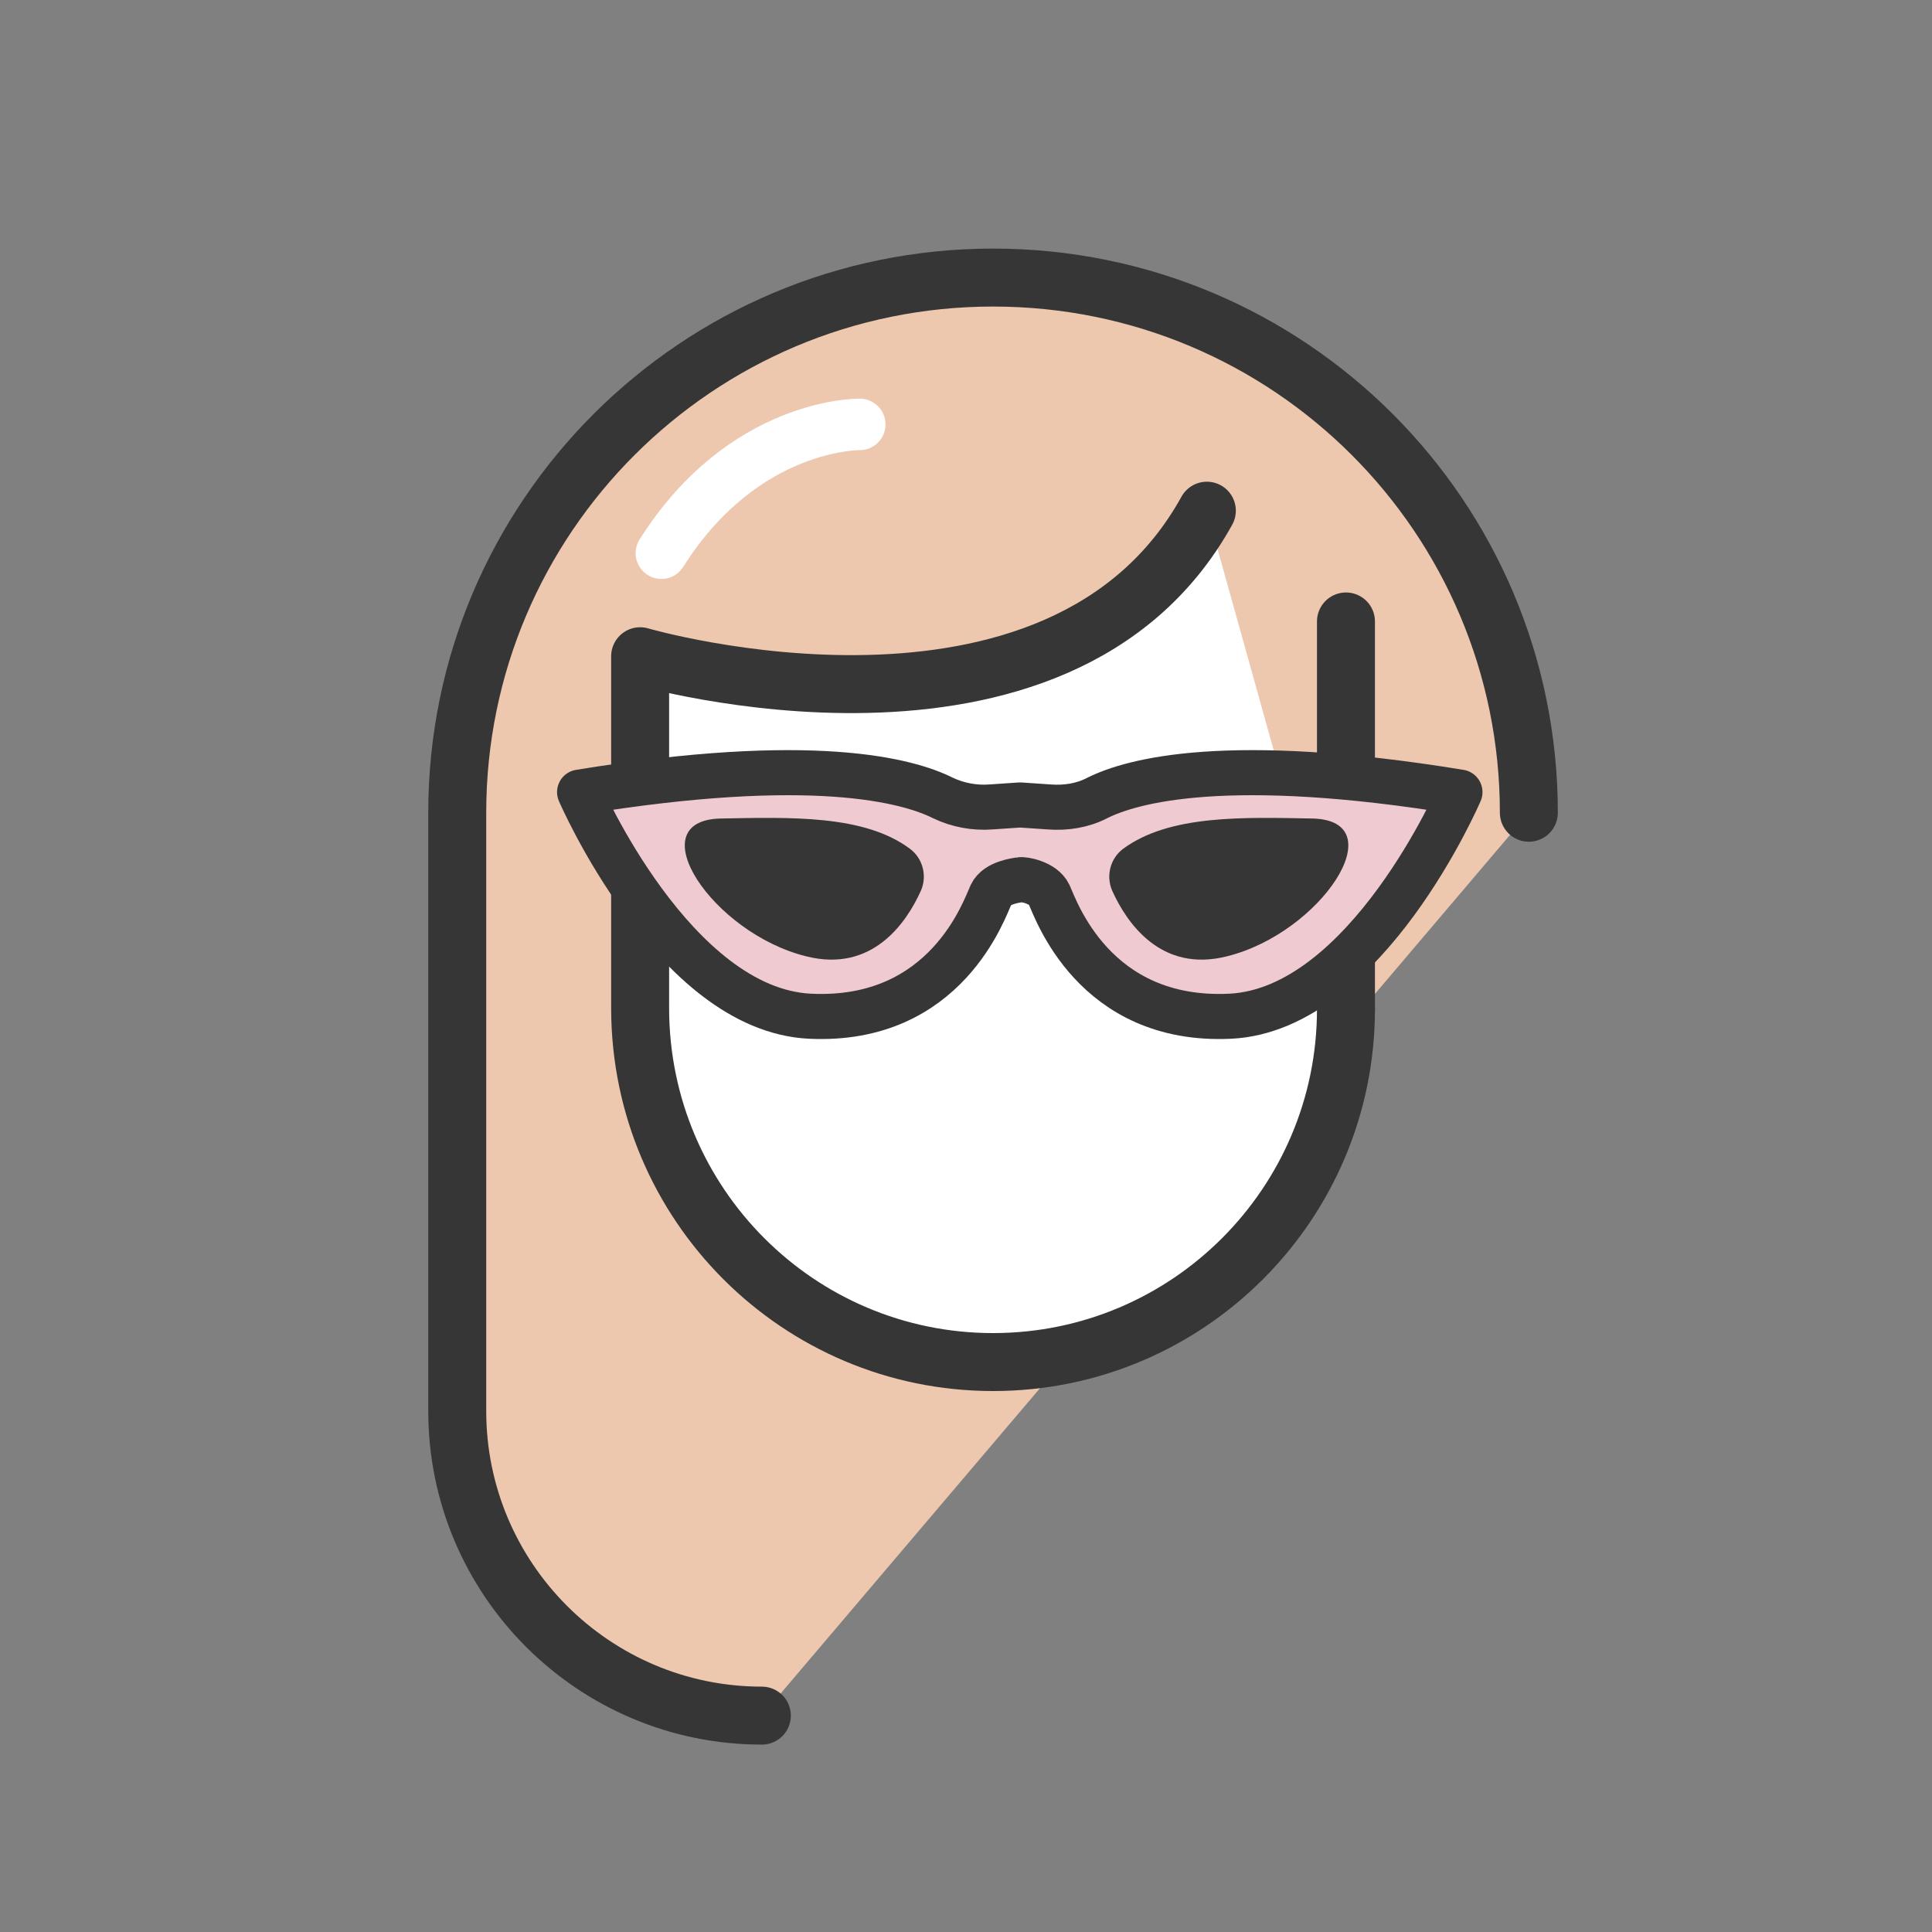 <?xml version="1.0" encoding="utf-8"?>
<!-- Generator: Adobe Illustrator 24.0.2, SVG Export Plug-In . SVG Version: 6.00 Build 0)  -->
<!DOCTYPE svg PUBLIC "-//W3C//DTD SVG 1.1//EN" "http://www.w3.org/Graphics/SVG/1.1/DTD/svg11.dtd">
<svg version="1.1" id="Layer_1" xmlns:x="http://ns.adobe.com/Extensibility/1.0/" xmlns:i="http://ns.adobe.com/AdobeIllustrator/10.0/" xmlns:graph="http://ns.adobe.com/Graphs/1.0/"
	 xmlns="http://www.w3.org/2000/svg" xmlns:xlink="http://www.w3.org/1999/xlink" x="0px" y="0px" viewBox="0 0 300 300"
	 style="enable-background:new 0 0 300 300;" xml:space="preserve">
<rect x="0" y="0" width="300" height="300" fill="#808080" stroke="none"/>
<style type="text/css">
	.st0{fill:#EDC7AE;}
	.st1{fill:none;stroke:#363636;stroke-width:9;stroke-linecap:round;stroke-linejoin:round;}
	.st2{fill:#FFFFFF;stroke:#363636;stroke-width:9;stroke-linecap:round;stroke-linejoin:round;}
	.st3{fill:#EFCAD1;stroke:#363636;stroke-width:7;stroke-linecap:round;stroke-linejoin:round;}
	.st4{fill:#363636;}
	.st5{fill:none;stroke:#FFFFFF;stroke-width:8;stroke-linecap:round;stroke-linejoin:round;}
</style>
<title>ServiceIcons</title>
<path class="st0" d="M237.4,126.2c0-45.9-37.2-83.1-83.2-83.1l0,0l0,0c-45.9,0-83.2,37.2-83.2,83.1v92.9c0,26.1,21.2,47.3,47.3,47.3
	l0,0"/>
<line class="st1" x1="209" y1="156.7" x2="209" y2="96.5"/>
<path class="st2" d="M209,156.7c0,30.2-24.5,54.8-54.8,54.8l0,0c-30.2,0-54.7-24.5-54.8-54.8v-54.8c0,0,65,19,88-22.6"/>
<path class="st1" d="M237.4,126.2c0-45.9-37.2-83.1-83.2-83.1l0,0l0,0c-45.9,0-83.2,37.2-83.2,83.1v92.9c0,26.1,21.2,47.3,47.3,47.3
	l0,0"/>
<path class="st3" d="M170.4,123.9c-2.3,1.2-4.9,1.6-7.5,1.4l-4.4-0.3h-0.2l-4.4,0.3c-2.6,0.2-5.2-0.3-7.5-1.4
	c-5.4-2.7-20.2-6.8-56.4-0.9c0,0,14.6,33.8,35.8,34.8s27.1-16.8,28.1-18.9c0.9-1.9,4-2.2,4.5-2.3s3.6,0.4,4.5,2.3
	c1,2.1,6.9,19.9,28.1,18.9s35.7-34.8,35.7-34.8C190.7,117.1,175.8,121.2,170.4,123.9z"/>
<path class="st4" d="M174.4,131.8c-2,1.5-2.7,4.2-1.7,6.5c2.2,4.9,7.5,12.8,17.8,10.2c14.6-3.6,26.1-21,13.4-21.4
	C193,126.9,181.6,126.5,174.4,131.8z"/>
<path class="st4" d="M141.3,131.8c2,1.5,2.7,4.2,1.7,6.5c-2.2,4.9-7.5,12.8-17.8,10.2c-14.6-3.6-26.1-21-13.4-21.4
	C122.8,126.9,134.2,126.5,141.3,131.8z"/>
<path class="st5" d="M133.5,65.9c0,0-18-0.3-30.8,20"/>
</svg>
